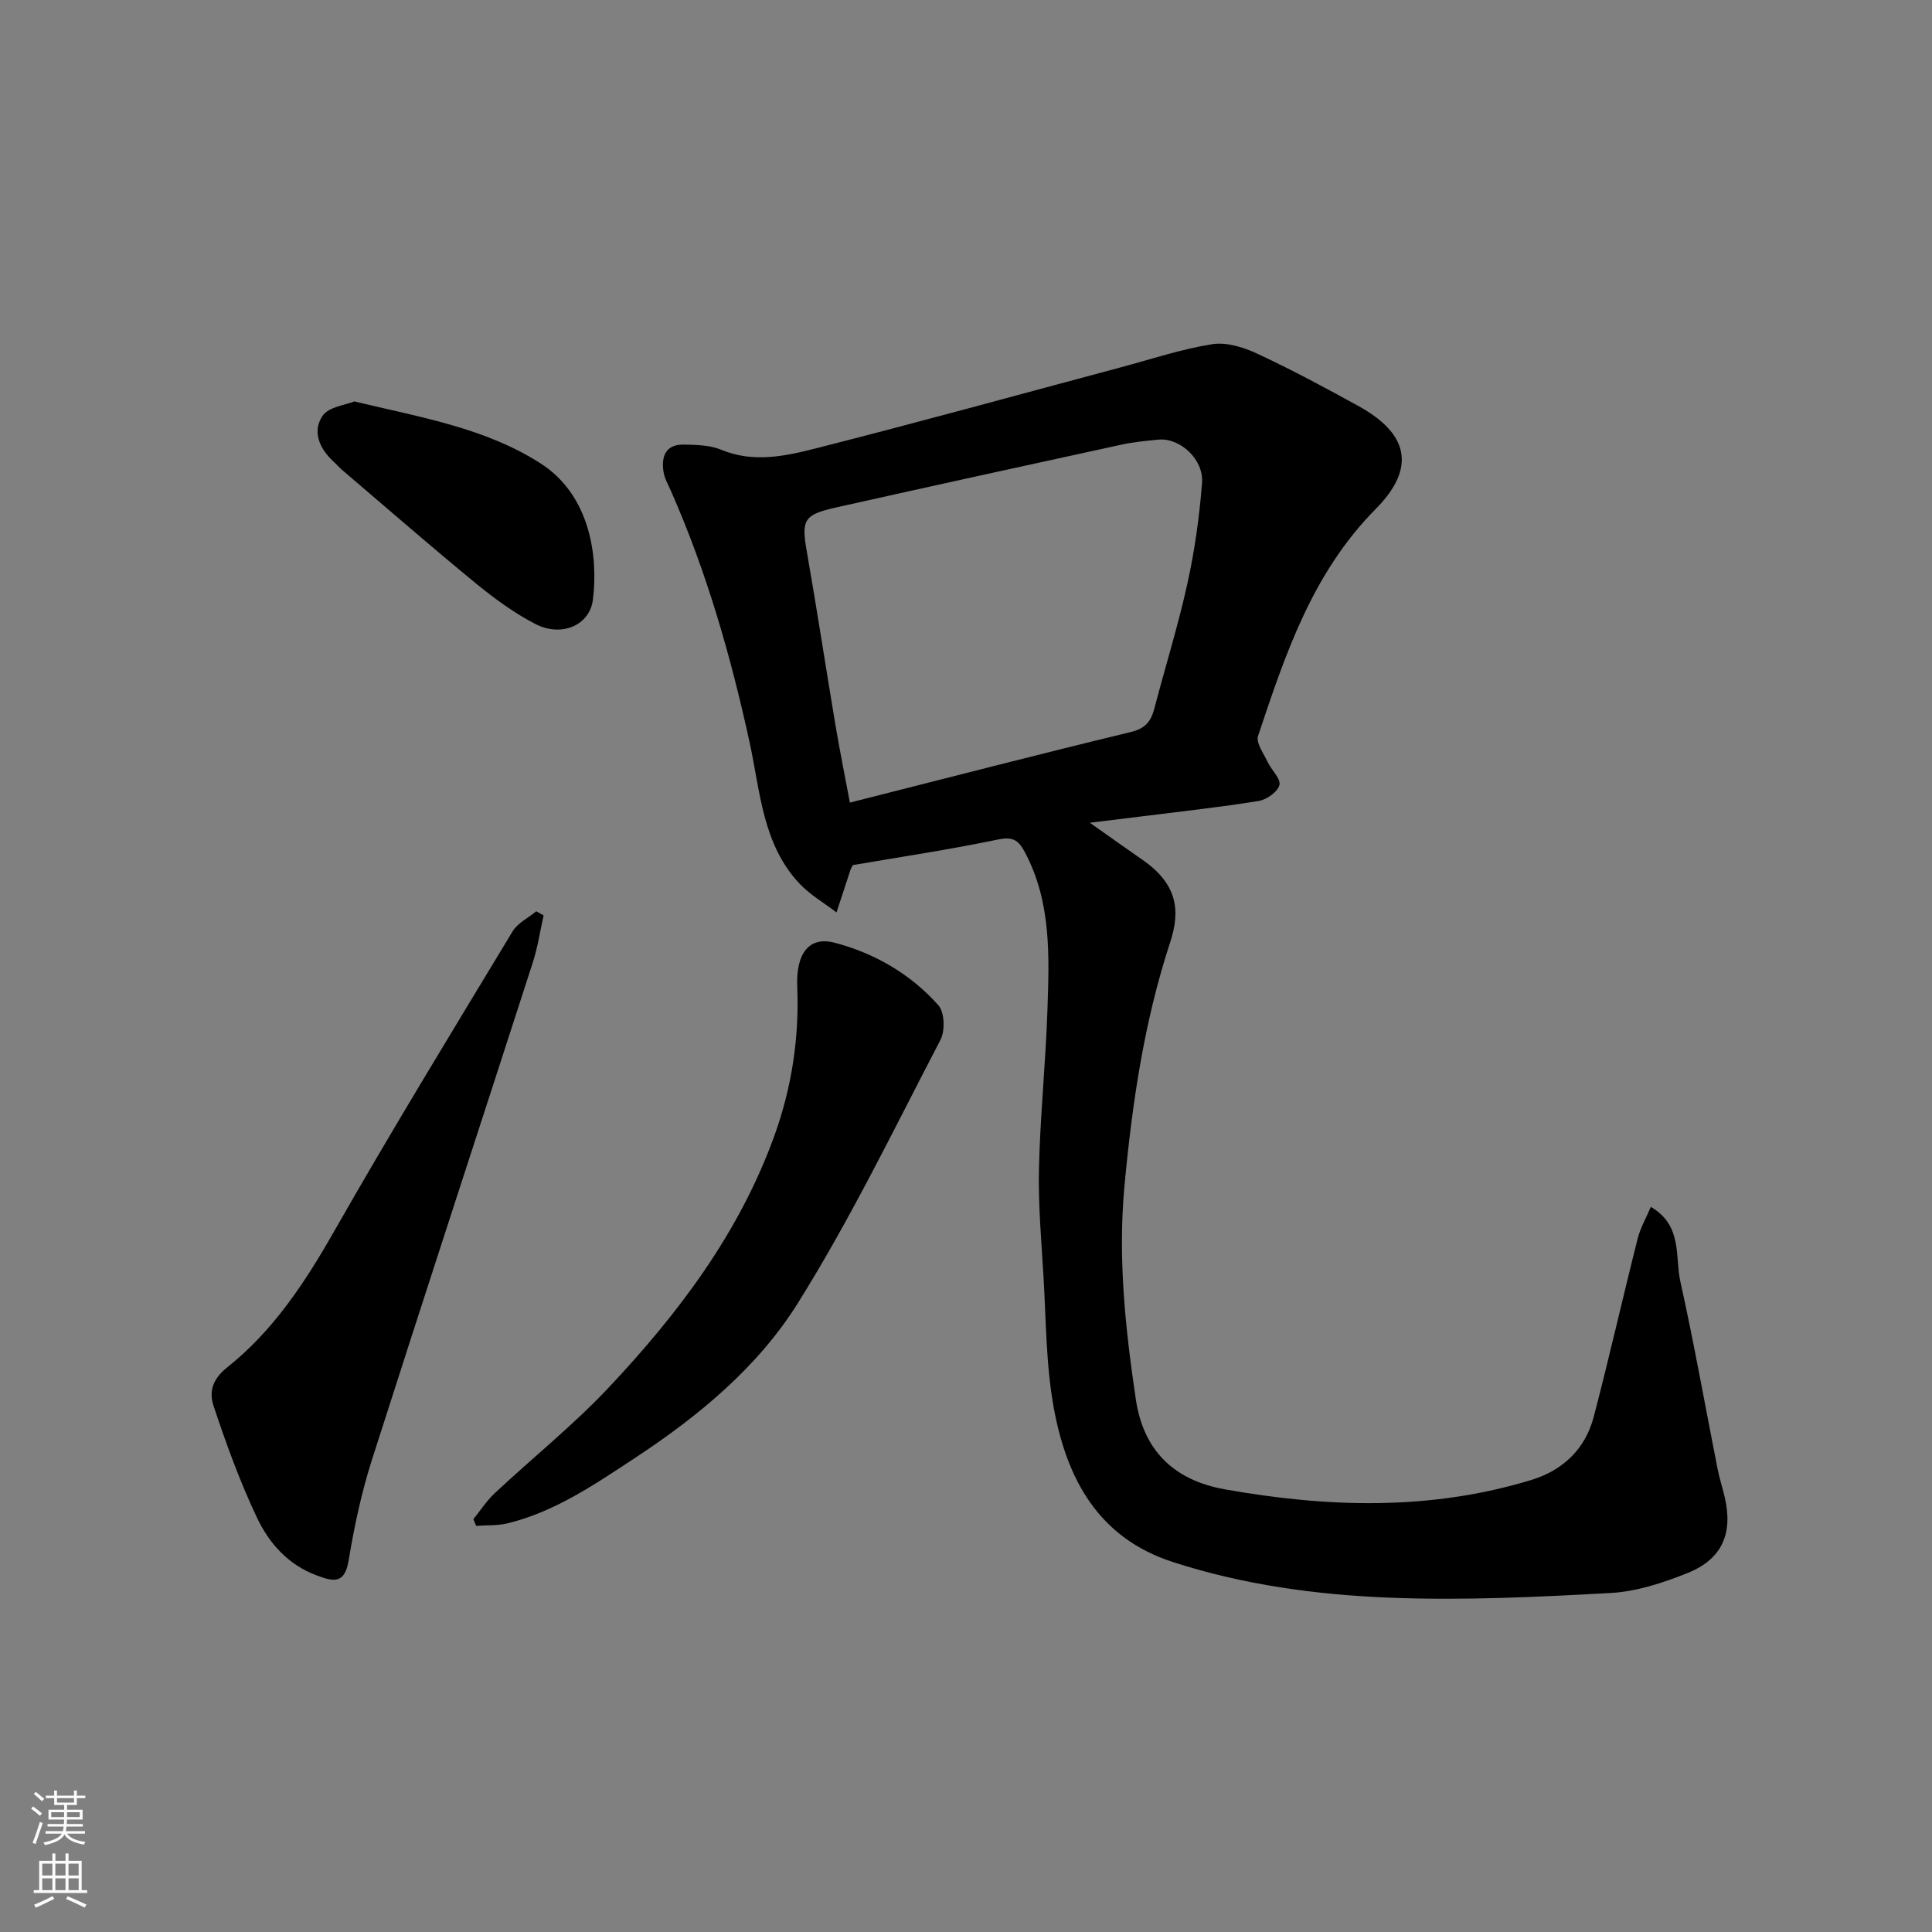 <svg enable-background="new 0 0 400 400" viewBox="0 0 400 400" xmlns="http://www.w3.org/2000/svg"><rect x="0" y="0" width="400" height="400" fill="#808080" stroke="none"/><g fill="#010000"><path d="m176.57 179.11c-.32.61-.41.75-.46.9-.98 2.97-1.95 5.93-2.92 8.9-2.59-1.99-5.52-3.67-7.72-6.03-7.59-8.11-8.07-19.01-10.24-29.02-3.89-17.89-8.89-35.35-16.27-52.11-.59-1.34-1.37-2.67-1.59-4.08-.48-3.15.43-5.69 4.19-5.62 2.6.05 5.41.09 7.74 1.06 6.68 2.78 13.28 1.33 19.65-.29 21.12-5.36 42.12-11.16 63.18-16.79 6.27-1.68 12.48-3.76 18.86-4.77 2.97-.47 6.53.66 9.39 2 7.1 3.31 14.03 7.03 20.9 10.82 10.36 5.72 11.97 12.8 3.53 21.32-13.12 13.24-18.7 30.07-24.34 46.96-.48 1.43 1.16 3.65 1.99 5.42.78 1.66 2.76 3.46 2.43 4.75-.36 1.41-2.64 3.03-4.29 3.3-7.92 1.28-15.9 2.15-23.86 3.15-3.36.42-6.73.82-11.1 1.36 4.09 2.89 7.47 5.3 10.89 7.67 7.19 4.98 7.93 10.42 5.74 17.08-5.39 16.44-7.86 33.27-9.46 50.43-1.39 14.95.18 29.57 2.35 44.19 1.54 10.37 7.62 16.72 18.47 18.65 21.33 3.78 42.48 4.43 63.42-1.95 6.48-1.98 11.15-6.37 12.9-13.02 3.22-12.27 6-24.64 9.11-36.94.57-2.26 1.79-4.35 2.73-6.58 6.62 3.89 4.96 10.28 6.11 15.46 2.86 12.87 5.15 25.87 7.71 38.81.38 1.91.99 3.78 1.44 5.68 1.81 7.56-.43 12.95-7.62 15.84-5.08 2.04-10.57 3.86-15.96 4.15-15.24.84-30.55 1.58-45.78.97-15.16-.6-30.27-2.65-44.87-7.38-15.49-5.02-21.95-17.28-24.63-31.82-1.66-9.01-1.6-18.35-2.16-27.55-.45-7.43-1.1-14.88-.92-22.3.26-10.88 1.39-21.73 1.75-32.61.37-11.13.85-22.32-4.68-32.7-1.4-2.62-2.59-3.22-5.65-2.59-10.04 2.09-20.18 3.6-29.96 5.28zm-.61-12.94c20-5.06 39.02-9.99 58.12-14.6 3.04-.73 4.21-2.2 4.91-4.86 2.26-8.64 4.93-17.18 6.85-25.9 1.51-6.83 2.48-13.83 3.03-20.8.39-4.92-4.58-9.42-9.02-8.99-2.6.25-5.21.5-7.76 1.06-19.7 4.28-39.39 8.6-59.06 13-6.66 1.49-7.13 2.6-5.99 9.09 2.1 12.04 3.95 24.12 5.97 36.18.86 5.09 1.89 10.16 2.95 15.82z"/><path d="m112.55 189.53c-.73 3.24-1.22 6.56-2.23 9.72-11.09 34.35-22.35 68.65-33.33 103.03-2.16 6.78-3.66 13.82-4.82 20.85-.84 5.05-3.35 4.24-6.63 3.03-5.89-2.18-9.83-6.66-12.34-11.95-3.54-7.47-6.38-15.3-8.99-23.15-.92-2.77-.36-5.43 2.84-7.97 9.49-7.54 16.08-17.53 22.09-28.09 11.93-20.95 24.52-41.53 36.99-62.17 1.05-1.74 3.24-2.79 4.9-4.16.51.28 1.01.57 1.52.86z"/><path d="m98.01 314.52c1.48-1.82 2.77-3.84 4.47-5.42 7.84-7.33 16.28-14.09 23.61-21.89 14.4-15.31 26.99-31.99 34.23-52.05 3.59-9.95 5.18-20.26 4.74-30.91-.28-6.93 2.51-10.43 7.7-9.08 8.3 2.17 15.78 6.49 21.53 12.97 1.28 1.44 1.4 5.26.43 7.14-9.57 18.36-18.61 37.08-29.58 54.59-8.29 13.24-20.56 23.36-33.73 32.02-8.29 5.45-16.5 11.1-26.33 13.5-2.08.51-4.33.36-6.5.52-.18-.46-.38-.92-.57-1.39z"/><path d="m73.36 83.11c14.15 3.39 27.12 5.52 38.54 12.82 10.27 6.57 11.99 19.25 10.85 28.26-.68 5.32-6.54 7.77-11.89 5.01-4.44-2.29-8.57-5.33-12.45-8.51-9.38-7.7-18.53-15.68-27.76-23.55-.5-.43-.92-.96-1.42-1.4-2.97-2.68-4.69-6.26-2.48-9.6 1.25-1.92 4.84-2.29 6.61-3.03z"/></g><path d="m6.44 374.46.42-.45c.65.47 1.27.95 1.85 1.44l-.45.49c-.65-.56-1.25-1.06-1.82-1.48m.93 7.33-.63-.26c.55-1.36 1.05-2.8 1.52-4.33.19.1.38.19.59.27-.46 1.29-.95 2.73-1.48 4.32m-.38-10.38.44-.42c.43.34 1.01.82 1.74 1.44l-.49.49c-.53-.51-1.09-1.01-1.69-1.51m2.5.35h1.72v-1.04h.59v1.04h3.52v-1.04h.59v1.04h1.75v.53h-1.75v1.42h-2.03v.97h3.22v2.03h-3.24c0 .35-.01.66-.03.93h3.32v.53h-3.37c-.03.27-.08.58-.15.94h3.96v.53h-3.71c.67.92 1.93 1.48 3.79 1.68-.13.24-.23.44-.29.59-2.13-.38-3.48-1.08-4.04-2.12-.43.97-1.77 1.72-4.03 2.23-.09-.19-.2-.37-.33-.55 2.1-.42 3.37-1.03 3.81-1.83h-3.36v-.53h3.58c.08-.29.13-.61.16-.94h-3.33v-.53h3.39c.02-.27.04-.58.04-.93h-3.23v-2.03h3.25v-.97h-2.07v-1.42h-1.73zm1.12 3.44v1h2.65c.01-.3.02-.44.01-.4v-.25-.35zm1.19-2h3.52v-.91h-3.52zm4.71 2h-2.63v.59c0 .15-.01.28-.01.4h2.64z" fill="#fafbfa"/><path d="m13.56 383.74h.63v1.52h2.72v6.07h1.13v.6h-11.06v-.6h1.13v-6.07h2.73v-1.52h.63v1.52h2.1v-1.52zm-2.69 8.83.38.56c-1.24.63-2.53 1.25-3.85 1.85-.1-.21-.21-.42-.34-.63 1.36-.55 2.63-1.15 3.81-1.78m-2.13-4.27h2.1v-2.45h-2.1zm0 3.04h2.1v-2.46h-2.1zm2.72-3.04h2.1v-2.45h-2.1zm0 3.04h2.1v-2.46h-2.1zm6.07 3.6c-1.41-.71-2.7-1.3-3.86-1.78l.35-.56c1.45.62 2.75 1.19 3.88 1.72zm-1.25-9.09h-2.1v2.45h2.1zm-2.09 5.49h2.1v-2.46h-2.1z" fill="#fafbfa"/></svg>